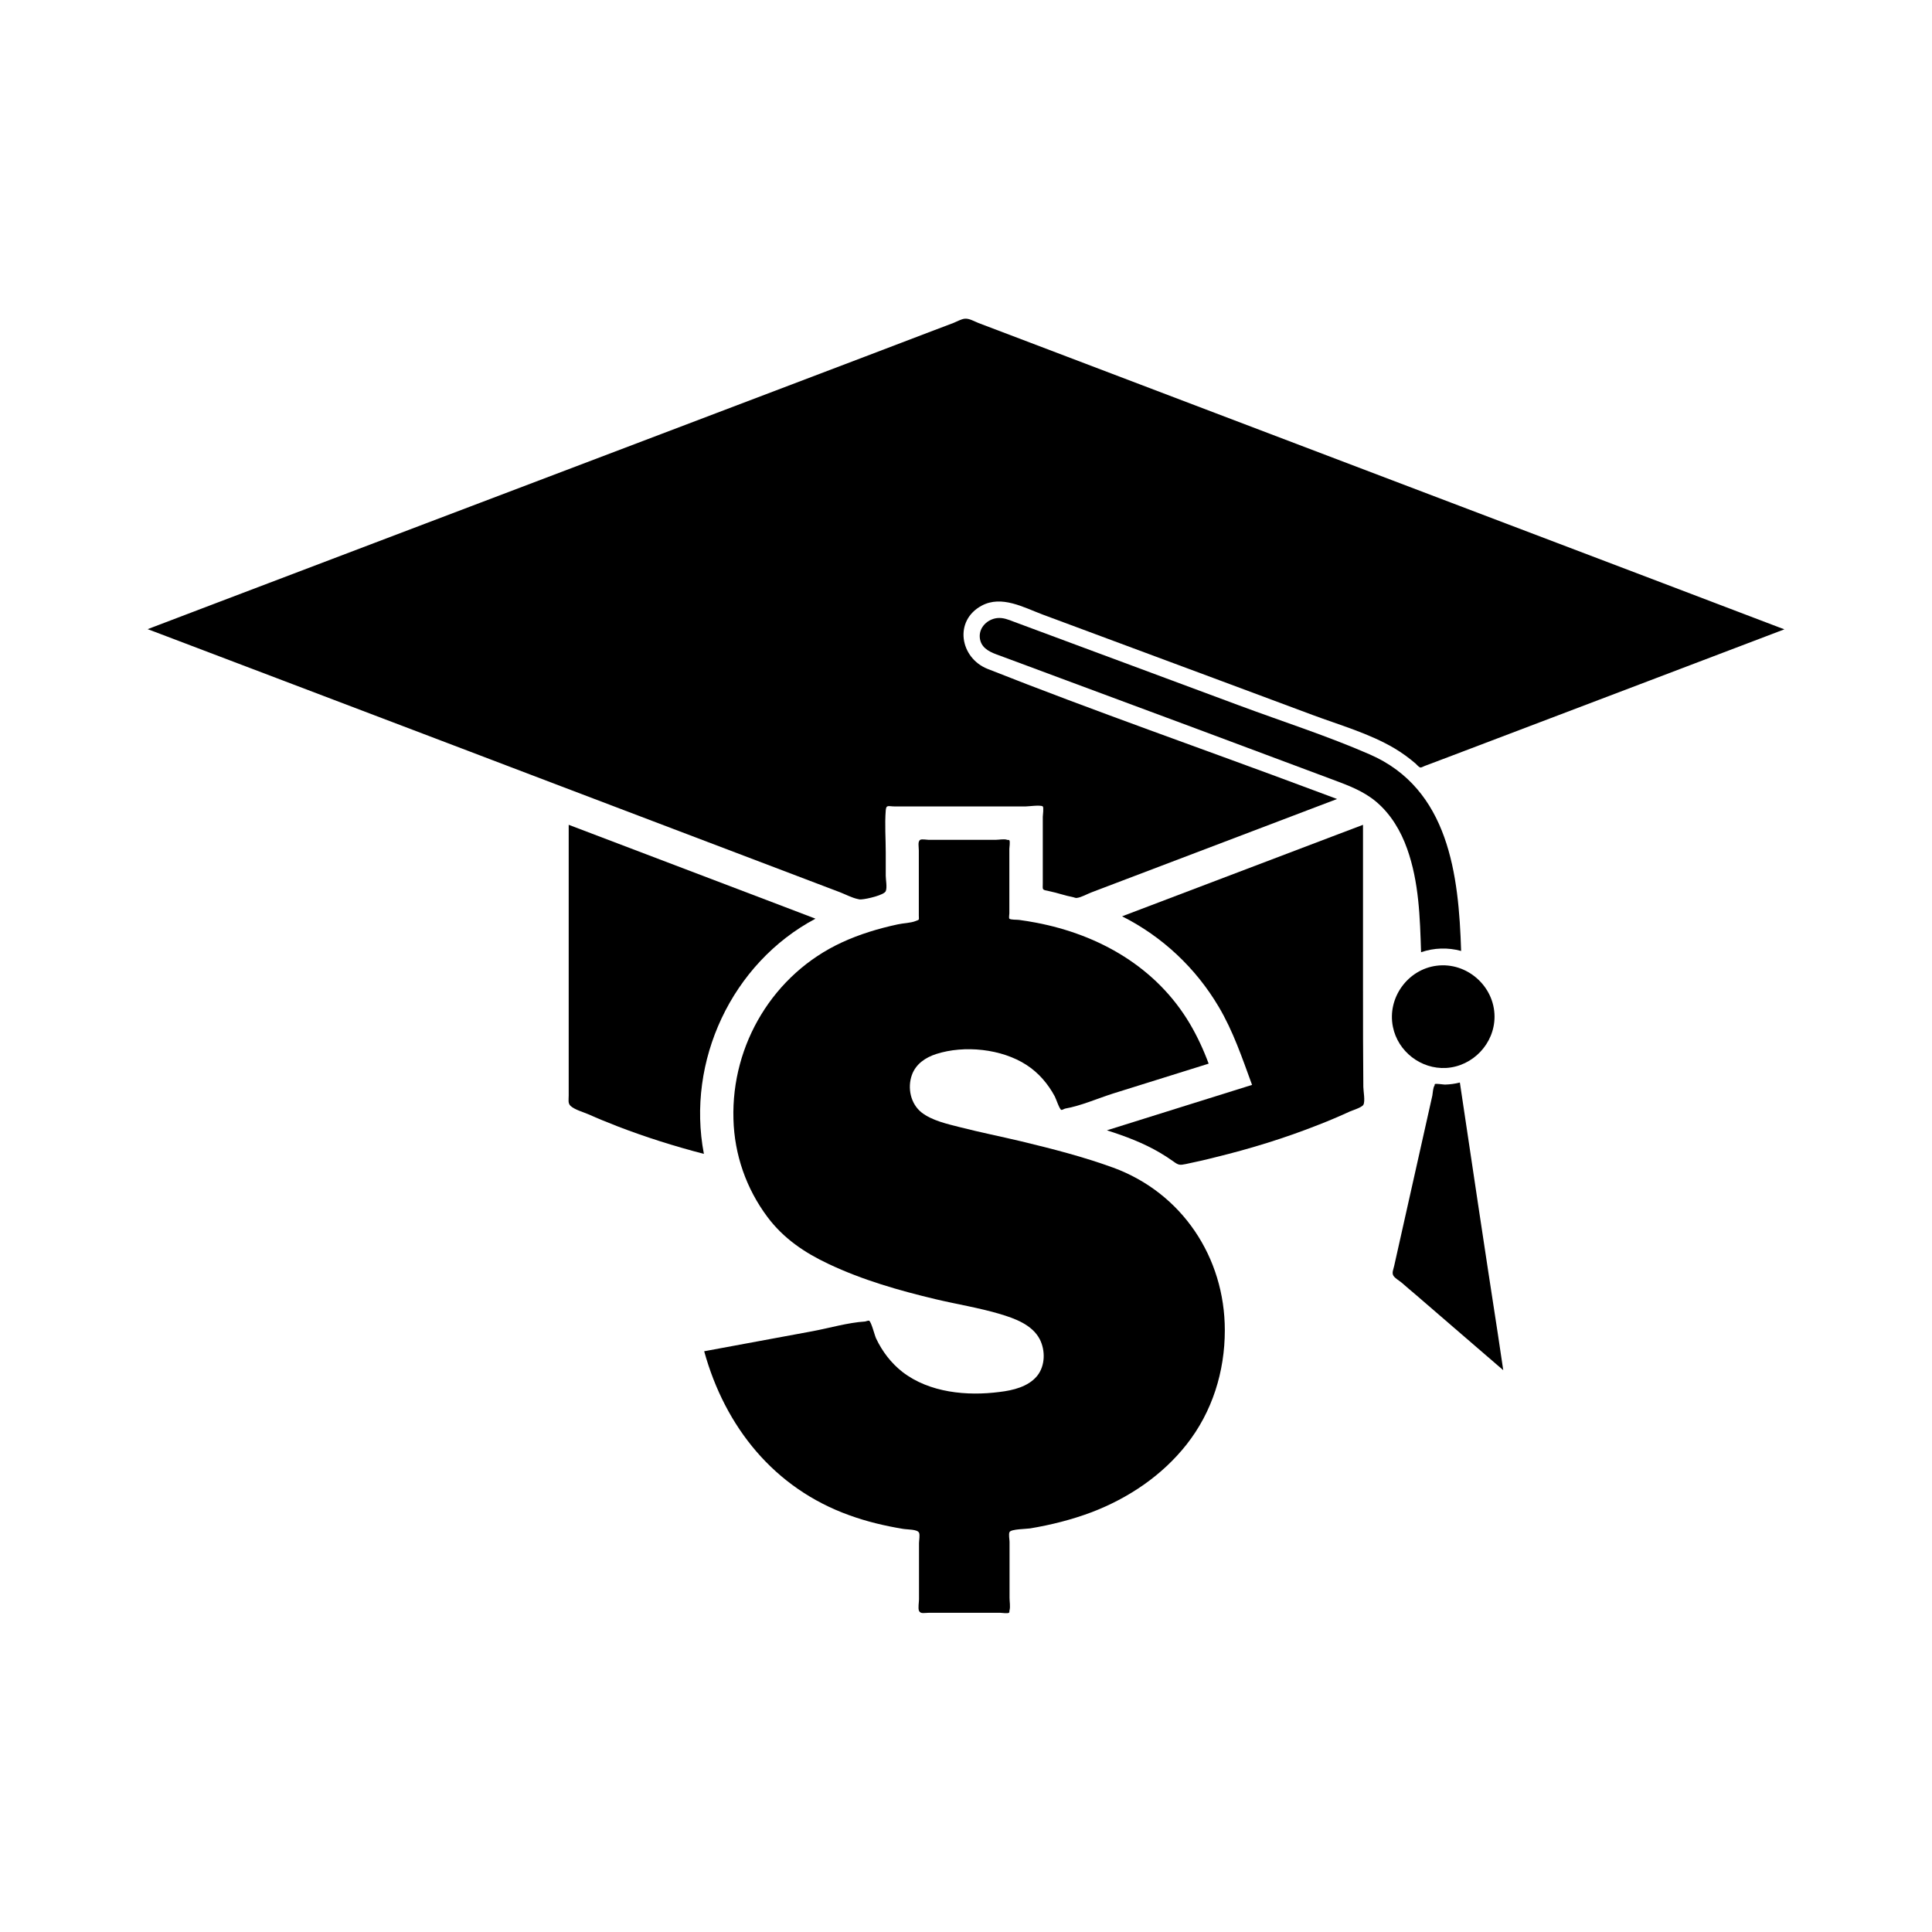 <?xml version="1.0" encoding="UTF-8"?>
<!-- Uploaded to: SVG Repo, www.svgrepo.com, Generator: SVG Repo Mixer Tools -->
<svg fill="#000000" width="800px" height="800px" version="1.1" viewBox="144 144 512 512" xmlns="http://www.w3.org/2000/svg">
 <g>
  <path d="m505.21 406.59v-44.004c-2.644 1.008-5.328 2.012-7.969 3.019-18.625 7.09-37.25 14.137-55.875 21.227 10.656 5.371 19.508 13.676 25.59 23.953 3.859 6.504 6.25 13.633 8.852 20.723-12.836 4.027-25.672 8.012-38.469 12.039 4.867 1.551 9.691 3.356 14.094 5.957 1.215 0.715 2.434 1.512 3.609 2.348 1.258 0.922 1.637 0.965 3.231 0.629 2.602-0.547 5.242-1.133 7.844-1.805 9.27-2.266 18.414-5.074 27.309-8.598 2.812-1.09 5.578-2.266 8.305-3.523 0.754-0.336 3.144-1.047 3.566-1.762 0.547-0.922 0-3.691 0-4.742-0.086-8.473-0.086-16.945-0.086-25.461z"/>
  <path d="m360.11 387.46c-2.727-1.047-5.41-2.055-8.137-3.106-19.086-7.258-38.172-14.516-57.262-21.773v13.887 50.047 7.801c0 1.176-0.25 2.055 0.504 2.769 1.09 1.008 3.398 1.637 4.742 2.223 2.516 1.133 5.035 2.141 7.594 3.144 7.508 2.894 15.227 5.328 22.988 7.34-4.703-24.539 7.379-50.547 29.57-62.332z"/>
  <path d="m615.41 310.23c-10.234-3.902-20.512-7.801-30.75-11.703-18.711-7.09-37.375-14.223-56.086-21.309-20.809-7.93-41.656-15.816-62.461-23.742-16.402-6.25-32.805-12.457-49.207-18.711-4.531-1.719-9.062-3.441-13.59-5.16-1.176-0.461-2.516-1.301-3.734-1.133-0.922 0.125-2.012 0.754-2.852 1.09-1.848 0.715-3.691 1.383-5.539 2.098-5.957 2.266-11.914 4.531-17.828 6.797-17.996 6.836-35.992 13.676-53.988 20.512-20.934 7.93-41.867 15.898-62.758 23.828-17.281 6.586-34.609 13.129-51.891 19.715-7.215 2.727-14.43 5.496-21.605 8.223 0.586 0.211 1.215 0.461 1.805 0.672 11.453 4.363 22.902 8.684 34.355 13.047 16.152 6.125 32.301 12.293 48.453 18.414 8.266 3.144 16.527 6.293 24.793 9.438 9.898 3.777 19.801 7.508 29.699 11.285 14.809 5.621 29.574 11.242 44.383 16.863 1.512 0.586 3.144 1.469 4.742 1.805 0.547 0.125 0.418 0.125 1.008 0.082 1.344-0.082 5.957-1.133 6.375-2.18 0.418-0.965 0-3.019 0-4.07v-6.168c0-3.691-0.293-7.469 0-11.16 0.125-1.594 0.715-1.047 2.391-1.047h10.027 24.668c0.672 0 4.027-0.461 4.531 0 0.293 0.293 0 2.391 0 2.727v5.664 11.914c0 1.93-0.336 1.719 1.848 2.18 2.055 0.418 4.109 1.176 6.168 1.551 0.379 0.082 0.629 0.25 0.965 0.211 1.215-0.125 2.769-1.047 3.902-1.469 2.769-1.047 5.539-2.098 8.266-3.144 7.801-2.977 15.605-5.914 23.406-8.895 11.16-4.238 22.273-8.473 33.434-12.711-2.141-0.797-4.277-1.594-6.418-2.391-28.691-10.738-57.723-20.809-86.207-32.09-7.301-2.894-9.02-12.793-1.512-16.781 5.242-2.769 11.031 0.461 16.023 2.348 15.188 5.664 30.414 11.285 45.598 16.949 8.684 3.231 17.324 6.461 26.008 9.691 7.215 2.684 15.059 4.906 21.73 8.852 1.973 1.176 3.816 2.516 5.578 4.027 0.379 0.336 0.84 0.965 1.301 1.047 0.293 0.043 0.965-0.379 1.258-0.461 2.098-0.797 4.195-1.594 6.336-2.391 17.703-6.711 35.406-13.465 53.109-20.176 11.914-4.531 23.828-9.062 35.742-13.59-0.512-0.211-0.973-0.379-1.477-0.547z"/>
  <path d="m530.88 430.88c-1.301 0.336-2.602 0.504-3.941 0.547-0.418 0-2.434-0.336-2.684-0.125-0.082 0.082-0.043 0.293-0.082 0.379-0.418 0.547-0.461 1.973-0.586 2.644-0.797 3.609-1.637 7.258-2.434 10.863-1.887 8.473-3.816 16.988-5.707 25.465-0.672 2.938-1.301 5.871-1.973 8.809-0.211 0.965-0.672 1.848-0.211 2.602 0.379 0.672 1.594 1.344 2.18 1.848 1.258 1.09 2.516 2.18 3.777 3.231 3.273 2.812 6.504 5.621 9.773 8.434 4.445 3.859 8.934 7.676 13.383 11.535-0.461-3.188-0.965-6.375-1.426-9.562-3.441-22.203-6.754-44.438-10.07-66.668z"/>
  <path d="m520.6 396.35c3.398-1.176 7.133-1.301 10.613-0.336-0.629-20.176-3.231-42.957-24.246-52.102-11.242-4.906-23.07-8.684-34.566-12.961-12.207-4.531-24.371-9.059-36.578-13.59-5.496-2.055-10.992-4.07-16.484-6.125-2.223-0.84-4.445-1.637-6.668-2.477-1.426-0.547-2.812-1.133-4.406-0.965-2.559 0.293-4.824 2.434-4.613 5.117 0.211 2.559 2.223 3.691 4.363 4.488 5.621 2.098 11.242 4.152 16.82 6.25 24.121 8.934 48.199 17.914 72.277 26.93 4.152 1.551 8.18 3.019 11.621 5.914 3.859 3.273 6.504 7.719 8.18 12.457 3.144 8.816 3.394 18.211 3.688 27.398z"/>
  <path d="m527.23 427.02c7.09-0.418 12.836-6.461 12.836-13.59 0-8.055-7.301-14.516-15.312-13.508-7.719 0.965-13.172 8.559-11.621 16.191 1.305 6.543 7.426 11.281 14.098 10.906z"/>
  <path d="m439.01 453.44c-7.93-2.894-16.152-4.992-24.332-6.965-5.453-1.301-10.949-2.391-16.359-3.777-3.273-0.84-7.301-1.719-10.066-3.859-2.938-2.309-3.816-6.504-2.602-9.941 1.047-2.938 3.609-4.656 6.461-5.578 7.469-2.391 17.324-1.383 23.91 2.894 3.188 2.055 5.707 4.992 7.508 8.348 0.336 0.629 1.215 3.356 1.719 3.566 0.211 0.082 0.797-0.293 1.008-0.336 4.238-0.754 8.598-2.684 12.668-3.984 8.473-2.644 16.906-5.285 25.379-7.93-1.344-3.648-2.977-7.172-4.949-10.527-8.852-14.977-24.035-23.66-40.859-26.848-1.469-0.293-2.938-0.504-4.406-0.715-0.547-0.082-2.309 0-2.602-0.336-0.168-0.168 0-1.176 0-1.383v-8.098-9.02c0-0.336 0.25-1.973 0-2.266-0.168-0.211-0.293 0-0.586-0.125-0.754-0.293-2.18 0-2.977 0h-3.902-9.73-4.238c-0.461 0-1.762-0.25-2.18 0-0.715 0.418-0.379 1.805-0.379 2.812v17.242c0 1.258 0.25 1.047-0.84 1.469-1.383 0.547-3.273 0.547-4.742 0.883-5.074 1.09-10.109 2.602-14.809 4.781-18.082 8.348-29.324 26.973-28.734 46.855 0.25 9.398 3.398 18.414 9.02 25.926 4.238 5.664 9.816 9.438 16.152 12.418 9.02 4.277 18.711 7.047 28.398 9.355 5.664 1.344 11.492 2.266 17.117 3.941 3.902 1.176 8.473 2.812 10.488 6.668 1.512 2.977 1.469 7.004-0.672 9.691-2.348 2.894-6.418 3.859-9.941 4.277-8.641 1.133-18.625 0.211-25.758-5.285-3.019-2.348-5.371-5.453-7.004-8.895-0.379-0.797-1.258-4.406-1.848-4.699-0.168-0.082-0.84 0.168-1.047 0.211-4.656 0.293-9.523 1.762-14.094 2.602-9.523 1.762-19.047 3.523-28.566 5.285 5.539 20.094 18.582 36.328 38.469 43.461 4.613 1.68 9.398 2.812 14.223 3.609 1.215 0.211 3.777 0.082 4.238 1.008 0.293 0.586 0 2.141 0 2.769v10.066 4.824c0 0.715-0.293 2.391 0 3.062 0.418 0.883 1.512 0.504 2.727 0.504h9.27 9.438c0.379 0 2.098 0.25 2.391 0 0.25-0.211 0.043-0.25 0.168-0.672 0.25-0.922 0-2.309 0-3.273v-4.906-9.941c0-0.586-0.293-2.055 0-2.602 0.418-0.797 4.363-0.797 5.453-0.965 5.539-0.922 11.031-2.309 16.277-4.277 9.773-3.734 18.711-9.73 25.211-17.996 6.797-8.641 10.109-19.297 10.109-30.246-0.004-19.301-11.332-36.375-29.578-43.086z"/>
 </g>
</svg>